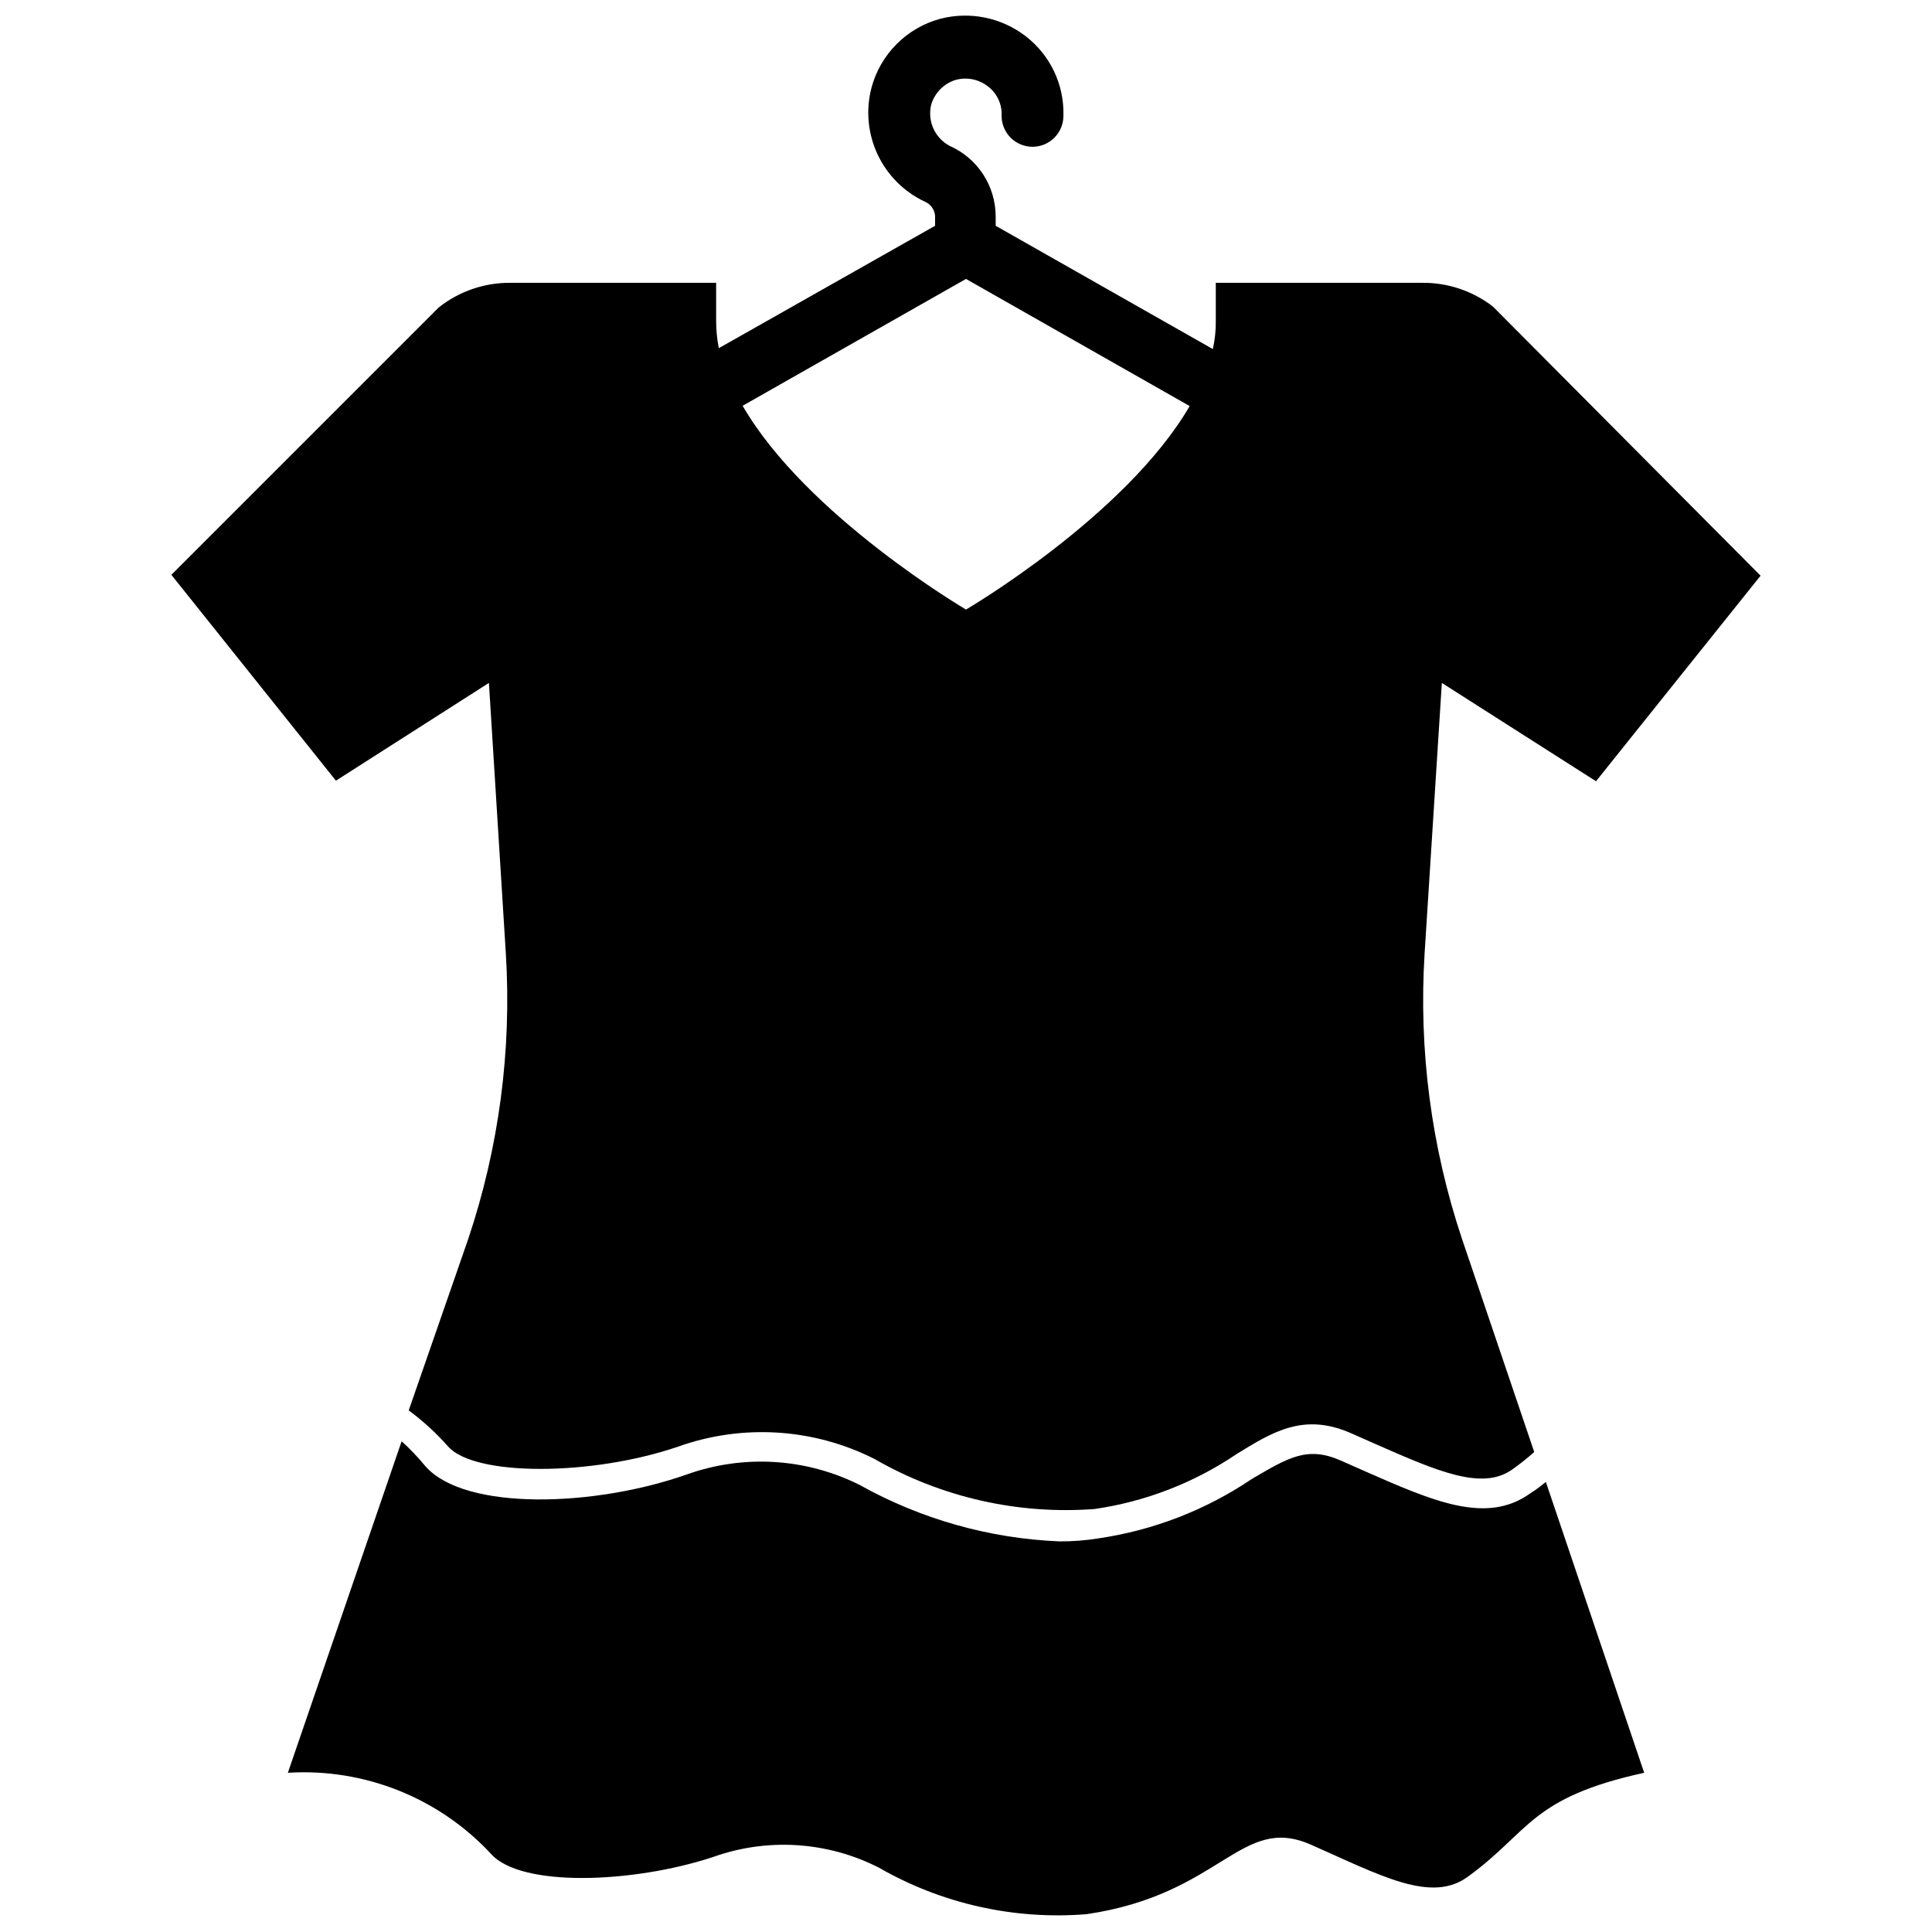 <?xml version="1.0" encoding="UTF-8"?>
<!-- Uploaded to: SVG Repo, www.svgrepo.com, Generator: SVG Repo Mixer Tools -->
<svg width="800px" height="800px" version="1.1" viewBox="144 144 512 512" xmlns="http://www.w3.org/2000/svg">
 <defs>
  <clipPath id="b">
   <path d="m220 525h360v126.9h-360z"/>
  </clipPath>
  <clipPath id="a">
   <path d="m189 148.09h422v396.91h-422z"/>
  </clipPath>
 </defs>
 <g>
  <g clip-path="url(#b)">
   <path d="m549.57 539.73c-11.652 8.422-25.898 2.047-44.004-5.902l-6.219-2.754c-8.895-3.938-13.934-0.789-23.617 4.879-12.211 8.238-26.121 13.617-40.699 15.742-3.383 0.543-6.805 0.805-10.23 0.789-18.59-0.762-36.738-5.887-52.98-14.957-14.199-7.113-30.688-8.137-45.656-2.836-24.402 8.66-58.883 9.84-69.43-2.125h-0.004c-1.93-2.359-4.031-4.57-6.297-6.613l-30.148 87.852c20.223-1.266 39.949 6.59 53.766 21.414 7.871 9.055 37.707 7.871 58.805 0.945 14.418-5.188 30.344-4.191 44.004 2.754 16.691 9.605 35.906 13.914 55.102 12.359 35.816-5.273 40.855-26.609 59.434-18.422s32.039 15.742 41.801 8.344c16.375-11.965 16.375-20.781 46.527-27.395l-26.055-77.066c-1.184 0.945-2.445 1.969-4.098 2.992z"/>
  </g>
  <g clip-path="url(#a)">
   <path d="m273.57 324.98 4.488 71.793c1.57 25.625-1.824 51.316-10 75.652l-15.742 45.344c3.816 2.82 7.328 6.039 10.469 9.602 7.008 7.871 37.863 7.871 60.93 0 17.031-6.07 35.805-4.906 51.957 3.227 17.688 10.203 38.043 14.84 58.41 13.305 13.48-1.953 26.344-6.934 37.625-14.562 9.605-5.902 17.871-11.098 30.543-5.434l6.219 2.754c16.453 7.242 28.34 12.438 36.289 6.769l0.004 0.004c2.027-1.438 3.973-2.988 5.824-4.644l-19.129-56.441c-8.156-24.371-11.523-50.082-9.918-75.73l4.566-71.637 40.855 26.055 43.609-54.473-70.926-71.32c-5.383-4.16-12.012-6.379-18.812-6.297h-54.633v10.391c0.012 2.41-0.254 4.816-0.789 7.164l-57.543-32.668v-2.598c-0.027-3.945-1.195-7.793-3.359-11.09-2.164-3.297-5.234-5.894-8.844-7.488-3.938-2.102-5.945-6.609-4.879-10.941 0.93-3.117 3.348-5.57 6.453-6.535 2.938-0.816 6.086-0.203 8.504 1.652 2.473 1.84 3.859 4.797 3.699 7.875 0 4.519 3.664 8.184 8.188 8.184 4.519 0 8.188-3.664 8.188-8.184 0.25-8.273-3.5-16.156-10.078-21.176-6.406-4.894-14.707-6.578-22.512-4.566-4.383 1.172-8.375 3.477-11.582 6.684-3.203 3.203-5.512 7.199-6.684 11.578-1.551 5.902-0.98 12.156 1.609 17.684 2.59 5.523 7.035 9.961 12.562 12.547 1.535 0.648 2.57 2.113 2.676 3.777v2.598l-57.309 32.434c-0.469-2.359-0.707-4.758-0.711-7.164v-10.156h-54.707c-6.832-0.016-13.465 2.289-18.816 6.535l-70.848 70.848 43.609 54.555zm126.43-107.06 59.277 33.691c-17.008 29.207-59.277 53.926-59.277 53.926s-42.273-24.797-59.199-54.004z"/>
  </g>
 </g>
</svg>